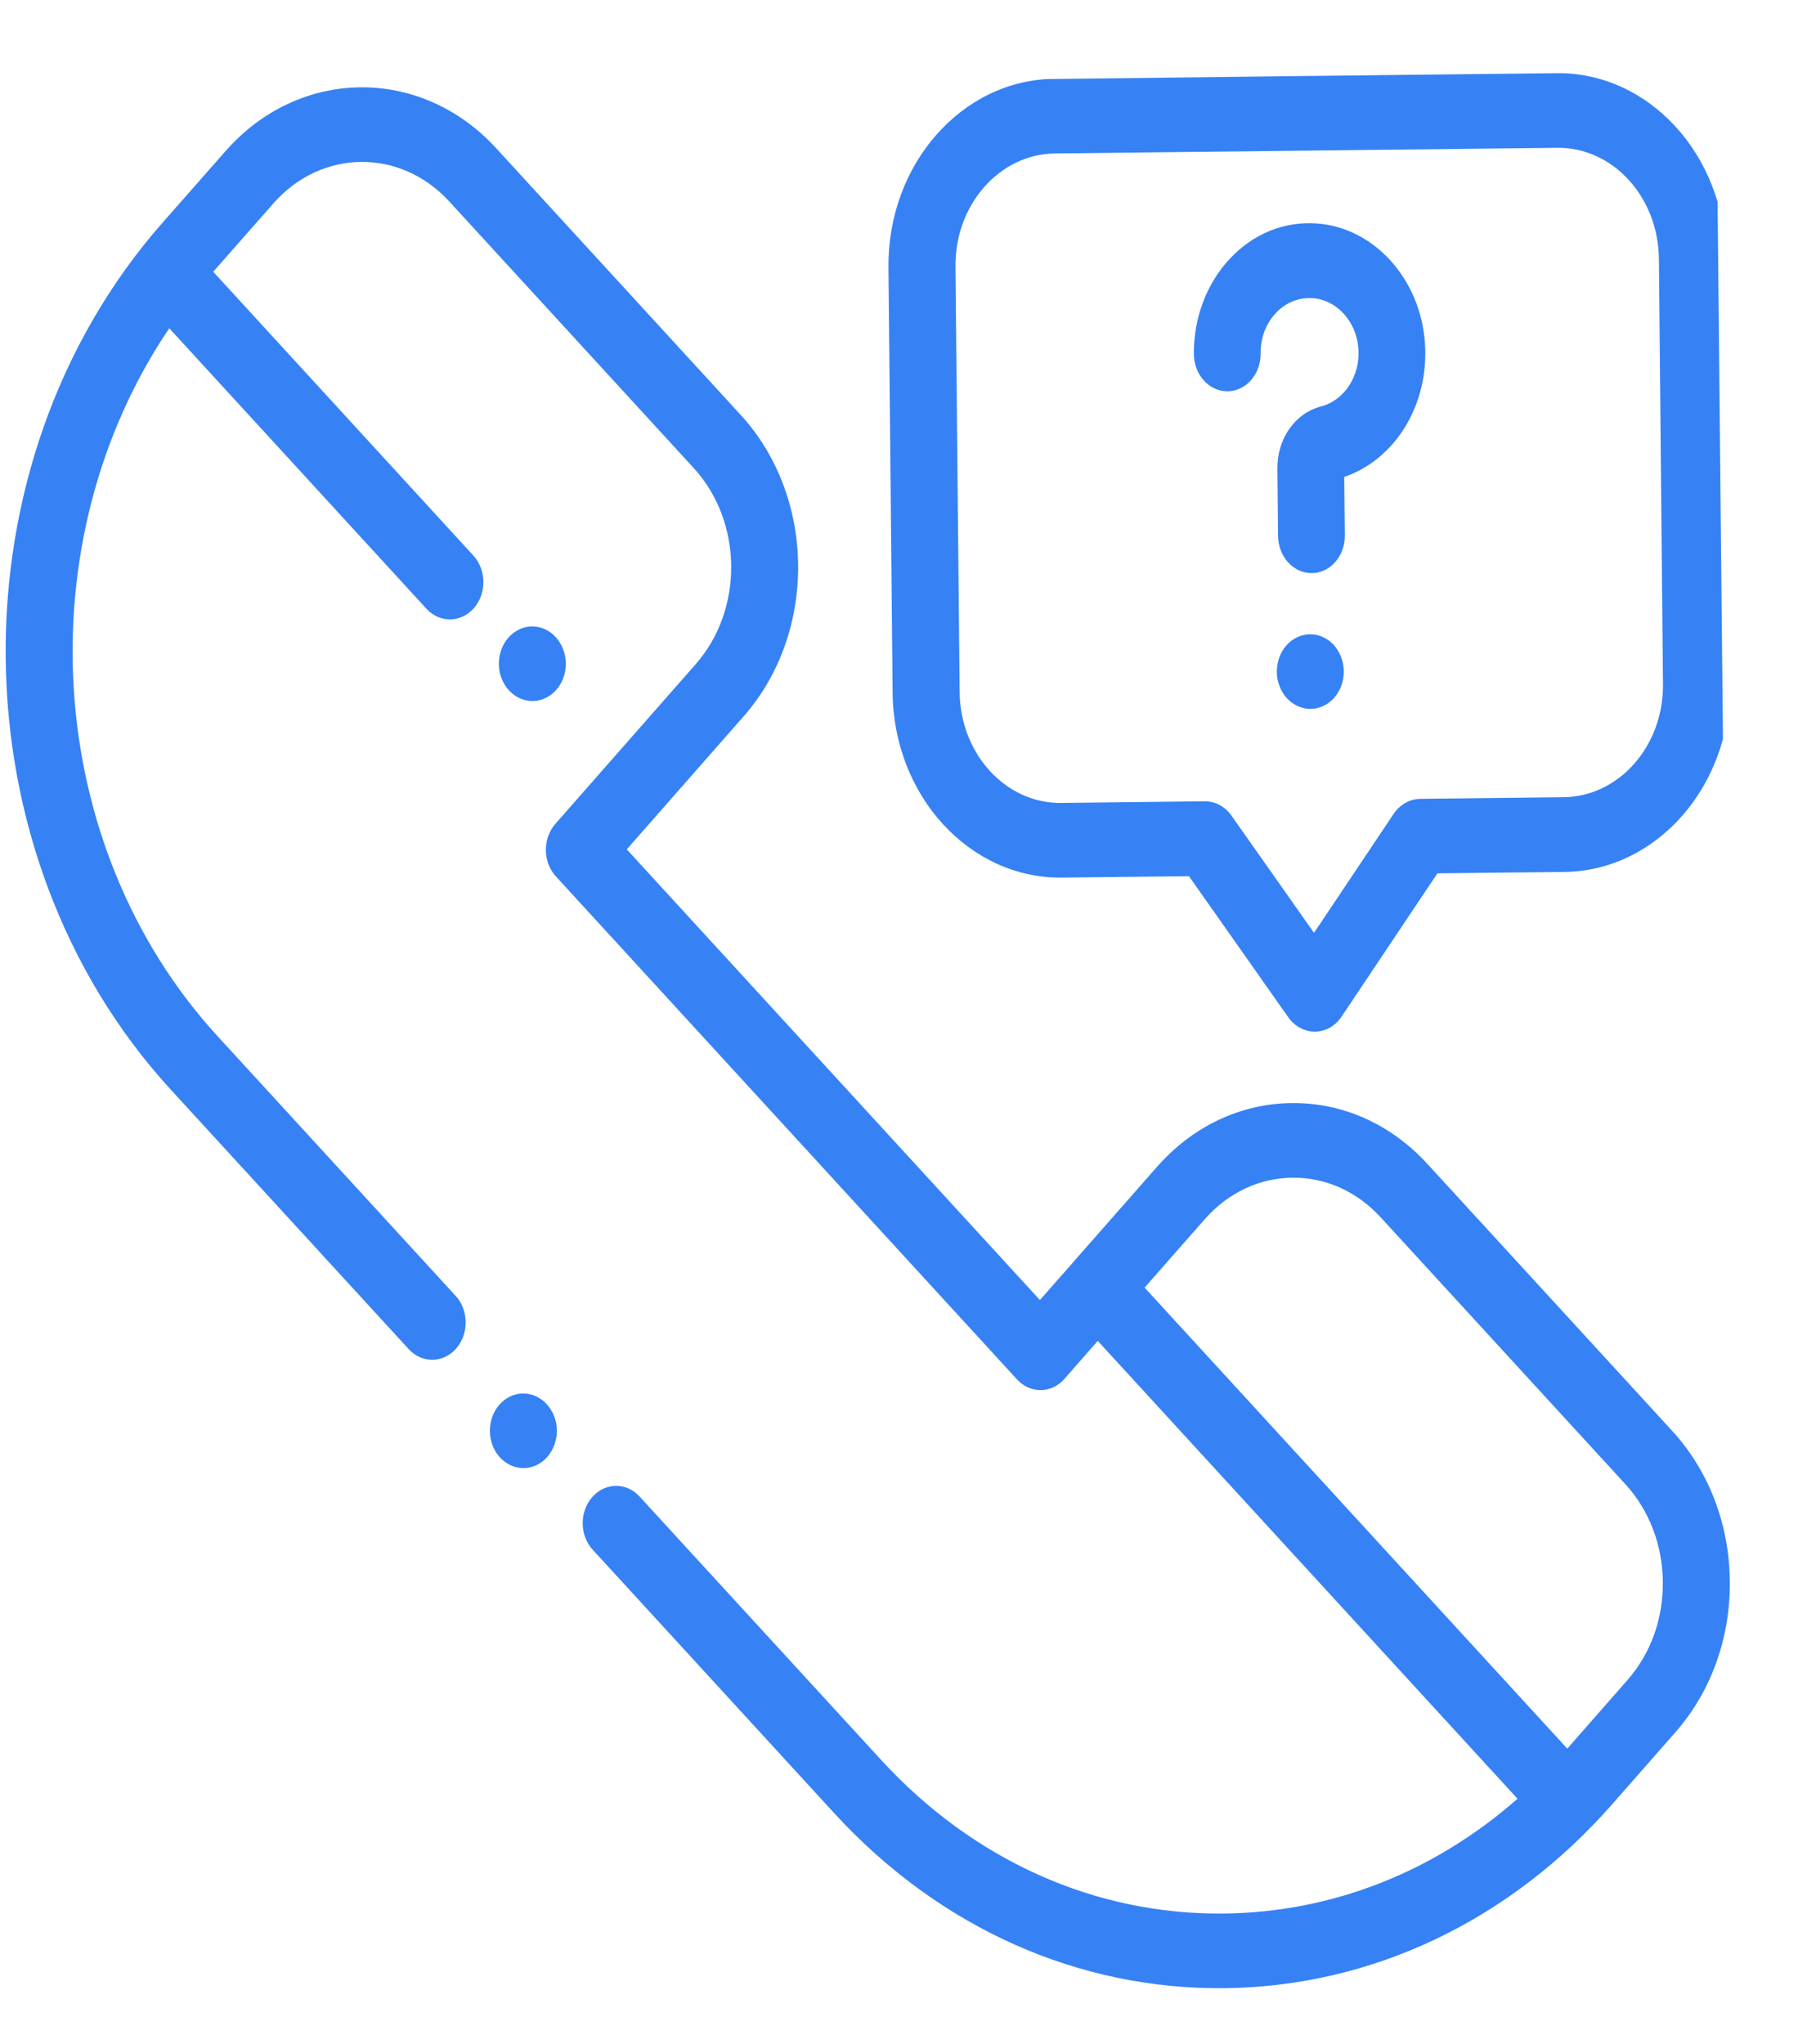 <svg width="22" height="25" viewBox="0 0 22 25" fill="none" xmlns="http://www.w3.org/2000/svg">
<g clip-path="url(#clip0)">
<path d="M6.69 17.175C6.613 17.091 6.507 17.043 6.399 17.044C6.291 17.045 6.186 17.095 6.111 17.181C6.035 17.266 5.993 17.384 5.994 17.505C5.995 17.625 6.04 17.742 6.117 17.826C6.195 17.91 6.301 17.958 6.409 17.957C6.516 17.956 6.622 17.906 6.697 17.82C6.772 17.734 6.815 17.616 6.814 17.496C6.813 17.376 6.767 17.259 6.69 17.175Z" fill="#3682F4"/>
<path d="M20.462 17.503L17.466 14.237C17.019 13.749 16.429 13.485 15.803 13.492C15.178 13.499 14.592 13.777 14.155 14.274L13.133 15.436C13.133 15.436 13.133 15.436 13.133 15.437C13.133 15.437 13.133 15.437 13.133 15.437L12.724 15.901L7.669 10.389L9.099 8.762C10.002 7.735 9.986 6.081 9.063 5.075L6.07 1.812C5.147 0.806 3.661 0.822 2.759 1.849L1.986 2.727C-0.61 5.679 -0.563 10.435 2.09 13.328L5.001 16.502C5.163 16.678 5.423 16.675 5.581 16.495C5.739 16.315 5.737 16.026 5.575 15.85L2.664 12.676C0.519 10.338 0.313 6.614 2.071 4.015L5.218 7.446C5.299 7.534 5.404 7.577 5.509 7.576C5.614 7.575 5.719 7.529 5.798 7.439C5.956 7.259 5.953 6.97 5.791 6.794L2.609 3.324L3.345 2.488C3.931 1.821 4.897 1.81 5.497 2.464L8.49 5.727C9.09 6.381 9.1 7.456 8.513 8.123L6.796 10.076C6.72 10.162 6.678 10.279 6.679 10.4C6.68 10.521 6.725 10.637 6.803 10.721L12.444 16.872C12.606 17.049 12.866 17.046 13.024 16.866L13.432 16.401L18.568 22.001C17.549 22.897 16.299 23.39 14.978 23.405C13.399 23.423 11.908 22.755 10.779 21.524L7.826 18.305C7.665 18.128 7.405 18.131 7.247 18.311C7.088 18.491 7.091 18.78 7.253 18.956L10.206 22.176C11.491 23.577 13.189 24.338 14.987 24.318C16.785 24.297 18.468 23.499 19.726 22.069L20.498 21.19C20.936 20.693 21.173 20.035 21.166 19.339C21.159 18.643 20.909 17.991 20.462 17.503ZM19.912 20.551L19.177 21.388L14.005 15.749L14.741 14.913C15.025 14.59 15.406 14.409 15.812 14.405C16.219 14.4 16.602 14.572 16.893 14.889L19.889 18.155C20.179 18.472 20.342 18.896 20.346 19.348C20.351 19.801 20.197 20.228 19.912 20.551Z" fill="#3682F4"/>
<path d="M6.8 7.793C6.723 7.708 6.617 7.661 6.509 7.662C6.401 7.663 6.296 7.713 6.221 7.799C6.145 7.884 6.103 8.002 6.104 8.123C6.105 8.243 6.15 8.36 6.227 8.444C6.304 8.528 6.411 8.576 6.518 8.575C6.626 8.574 6.731 8.524 6.807 8.438C6.882 8.352 6.925 8.234 6.924 8.114C6.922 7.994 6.877 7.877 6.8 7.793Z" fill="#3682F4"/>
<path d="M17.435 4.192C17.379 3.407 16.808 2.78 16.107 2.733C15.709 2.706 15.332 2.86 15.046 3.167C14.763 3.469 14.603 3.894 14.608 4.332C14.61 4.585 14.795 4.788 15.021 4.786C15.246 4.784 15.427 4.577 15.425 4.324C15.423 4.135 15.488 3.96 15.61 3.83C15.731 3.701 15.891 3.636 16.06 3.647C16.356 3.667 16.597 3.932 16.621 4.263C16.645 4.598 16.452 4.896 16.162 4.972C15.845 5.055 15.626 5.367 15.63 5.732L15.638 6.556C15.641 6.809 15.826 7.012 16.052 7.01C16.277 7.008 16.458 6.801 16.455 6.548L16.448 5.834C17.078 5.616 17.489 4.943 17.435 4.192Z" fill="#3682F4"/>
<path d="M16.319 7.888C16.242 7.804 16.136 7.757 16.028 7.758C15.92 7.759 15.815 7.809 15.74 7.894C15.664 7.98 15.622 8.098 15.623 8.219C15.624 8.339 15.669 8.456 15.746 8.54C15.823 8.624 15.93 8.672 16.038 8.671C16.145 8.67 16.25 8.62 16.326 8.534C16.401 8.448 16.444 8.33 16.443 8.21C16.441 8.09 16.396 7.973 16.319 7.888Z" fill="#3682F4"/>
<path d="M19.046 0.895L12.898 0.964C11.768 0.977 10.859 2.011 10.871 3.27L10.922 8.474C10.934 9.733 11.863 10.747 12.993 10.734L14.548 10.717L15.764 12.444C15.843 12.555 15.964 12.62 16.091 12.618C16.091 12.618 16.092 12.618 16.092 12.618C16.22 12.617 16.339 12.549 16.415 12.435L17.588 10.682L19.141 10.665C20.271 10.652 21.18 9.617 21.168 8.358L21.117 3.154C21.105 1.896 20.176 0.882 19.046 0.895ZM20.348 8.368L20.348 8.368C20.356 9.123 19.81 9.744 19.132 9.751L17.377 9.771C17.249 9.773 17.129 9.841 17.052 9.955L16.078 11.41L15.068 9.976C14.989 9.864 14.868 9.8 14.741 9.801L12.984 9.821C12.306 9.829 11.749 9.22 11.742 8.465L11.691 3.261C11.683 2.506 12.229 1.885 12.907 1.877L19.055 1.808C19.733 1.8 20.29 2.408 20.298 3.164L20.348 8.368Z" fill="#3682F4"/>
</g>
<defs>
<clipPath id="clip0">
<rect width="21" height="23.398" fill="white" transform="matrix(1 -0.012 0.01 1 0 1.121)"/>
</clipPath>
</defs>
</svg>
